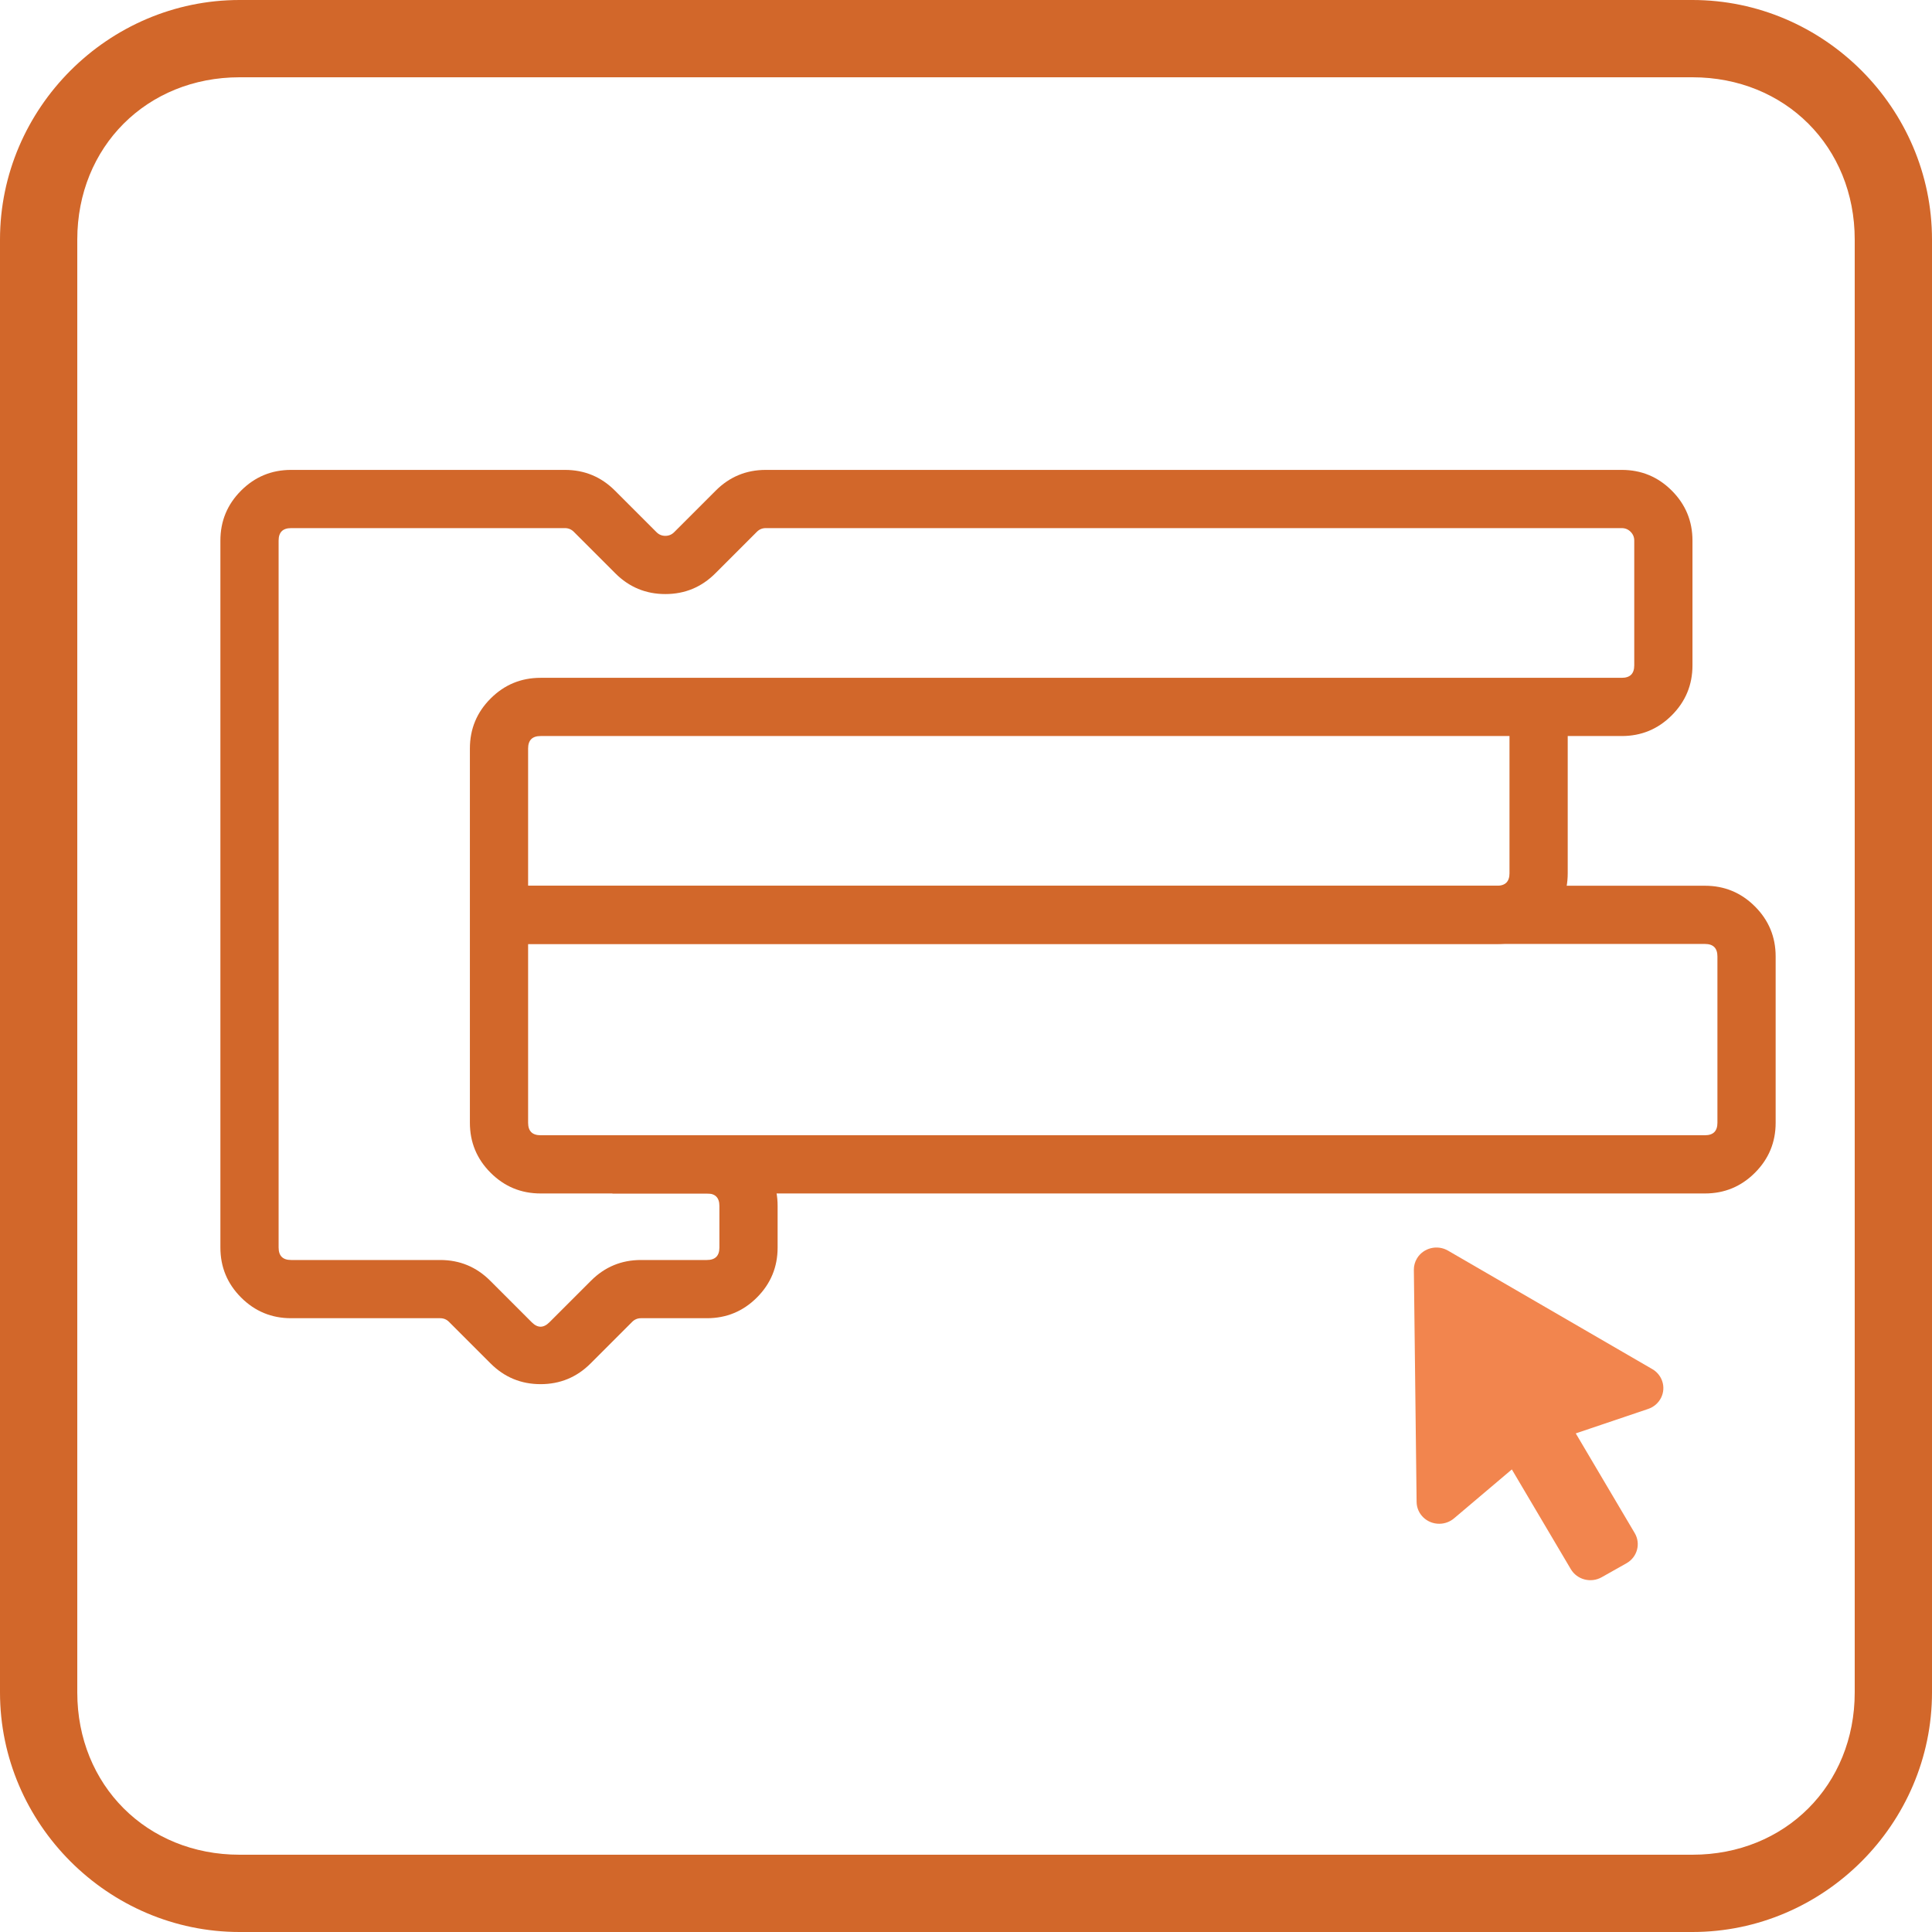 <?xml version="1.0" encoding="UTF-8"?> <svg xmlns="http://www.w3.org/2000/svg" xmlns:xlink="http://www.w3.org/1999/xlink" fill="none" version="1.1" width="249" height="249" viewBox="0 0 249 249"><g style="mix-blend-mode:passthrough"><g><g><path d="M218.124,249L30.876,249C13.944,249,0,235.056,0,218.124L0,30.876C0,13.944,13.944,0,30.876,0L218.124,0C235.056,0,249,13.944,249,30.876L249,218.124C249,235.056,235.056,249,218.124,249ZM30.876,9.96C18.924,9.96,9.96,18.924,9.96,30.876L9.96,218.124C9.96,230.076,18.924,239.04,30.876,239.04L218.124,239.04C230.076,239.04,239.04,230.076,239.04,218.124L239.04,30.876C239.04,18.924,230.076,9.96,218.124,9.96L30.876,9.96Z" fill="#D2672A" fill-opacity="1"></path></g></g><g><path d="M182.221,163.661L182.575,193.575C182.594,195.146,183.913,196.404,185.521,196.386C186.211,196.378,186.875,196.132,187.396,195.691L194.849,189.382L202.449,202.236C203.254,203.597,205.035,204.063,206.428,203.277L209.622,201.477C211.015,200.692,211.492,198.952,210.688,197.592L203.088,184.738L212.416,181.587C213.937,181.074,214.743,179.454,214.217,177.97C213.992,177.334,213.544,176.797,212.952,176.454L186.622,161.183C185.238,160.38,183.451,160.825,182.63,162.175C182.356,162.625,182.215,163.139,182.221,163.661Z" fill="#F2854E" fill-opacity="1"></path></g><g style="mix-blend-mode:passthrough"><path d="M68.064,121.659L68.064,144.705Q68.064,146.313,69.672,146.313L91.11,146.313Q94.884,146.313,97.552,148.981Q100.221,151.65,100.221,155.424L100.221,160.783Q100.221,164.557,97.552,167.226Q94.884,169.894,91.11,169.894L82.611,169.894Q81.945,169.894,81.474,170.365L76.115,175.725Q73.446,178.393,69.672,178.393Q65.898,178.393,63.23,175.725L57.87,170.365Q57.399,169.894,56.733,169.894L37.516,169.894Q33.742,169.894,31.073,167.226Q28.405,164.557,28.405,160.783L28.405,69.673Q28.405,65.899,31.073,63.23Q33.742,60.562,37.516,60.562L72.812,60.562Q76.586,60.562,79.254,63.23L84.614,68.59Q85.084,69.061,85.75,69.061Q86.416,69.061,86.887,68.59L92.247,63.23Q94.915,60.562,98.689,60.562L209.018,60.562Q212.792,60.562,215.46,63.23Q218.129,65.899,218.129,69.673L218.129,85.751Q218.129,89.525,215.46,92.194Q212.792,94.862,209.018,94.862L202.051,94.862L202.051,112.548Q202.051,116.322,199.382,118.991Q196.714,121.659,192.94,121.659L68.064,121.659ZM194.547,94.862L69.672,94.862Q68.064,94.862,68.064,96.47L68.064,114.156L192.94,114.156Q194.547,114.156,194.547,112.548L194.547,94.862ZM60.561,96.47L60.561,144.705Q60.561,148.479,63.23,151.147Q65.898,153.816,69.672,153.816L91.11,153.816Q92.718,153.816,92.718,155.424L92.718,160.783Q92.718,162.391,91.11,162.391L82.611,162.391Q78.837,162.391,76.169,165.06L70.809,170.419Q69.672,171.556,68.535,170.419L63.176,165.06Q60.507,162.391,56.733,162.391L37.516,162.391Q35.908,162.391,35.908,160.783L35.908,69.673Q35.908,68.065,37.516,68.065L72.812,68.065Q73.478,68.065,73.949,68.536L79.308,73.895Q81.977,76.564,85.75,76.564Q89.524,76.564,92.193,73.895L97.552,68.536Q98.023,68.065,98.689,68.065L209.018,68.065Q209.684,68.065,210.155,68.536Q210.626,69.007,210.626,69.673L210.626,85.751Q210.626,87.359,209.018,87.359L69.672,87.359Q65.898,87.359,63.23,90.027Q60.561,92.696,60.561,96.47Z" fill-rule="evenodd" fill="#D2672A" fill-opacity="1"></path></g><g style="mix-blend-mode:passthrough"><path d="M219.738,146.313L78.931,146.313L78.931,153.816L219.738,153.816Q223.511,153.816,226.18,151.147Q228.849,148.479,228.849,144.705L228.849,123.267Q228.849,119.493,226.18,116.825Q223.511,114.156,219.738,114.156L64.314,114.156L64.314,121.659L219.738,121.659Q221.345,121.659,221.345,123.267L221.345,144.705Q221.345,146.313,219.738,146.313Z" fill-rule="evenodd" fill="#D2672A" fill-opacity="1"></path></g></g></svg> 